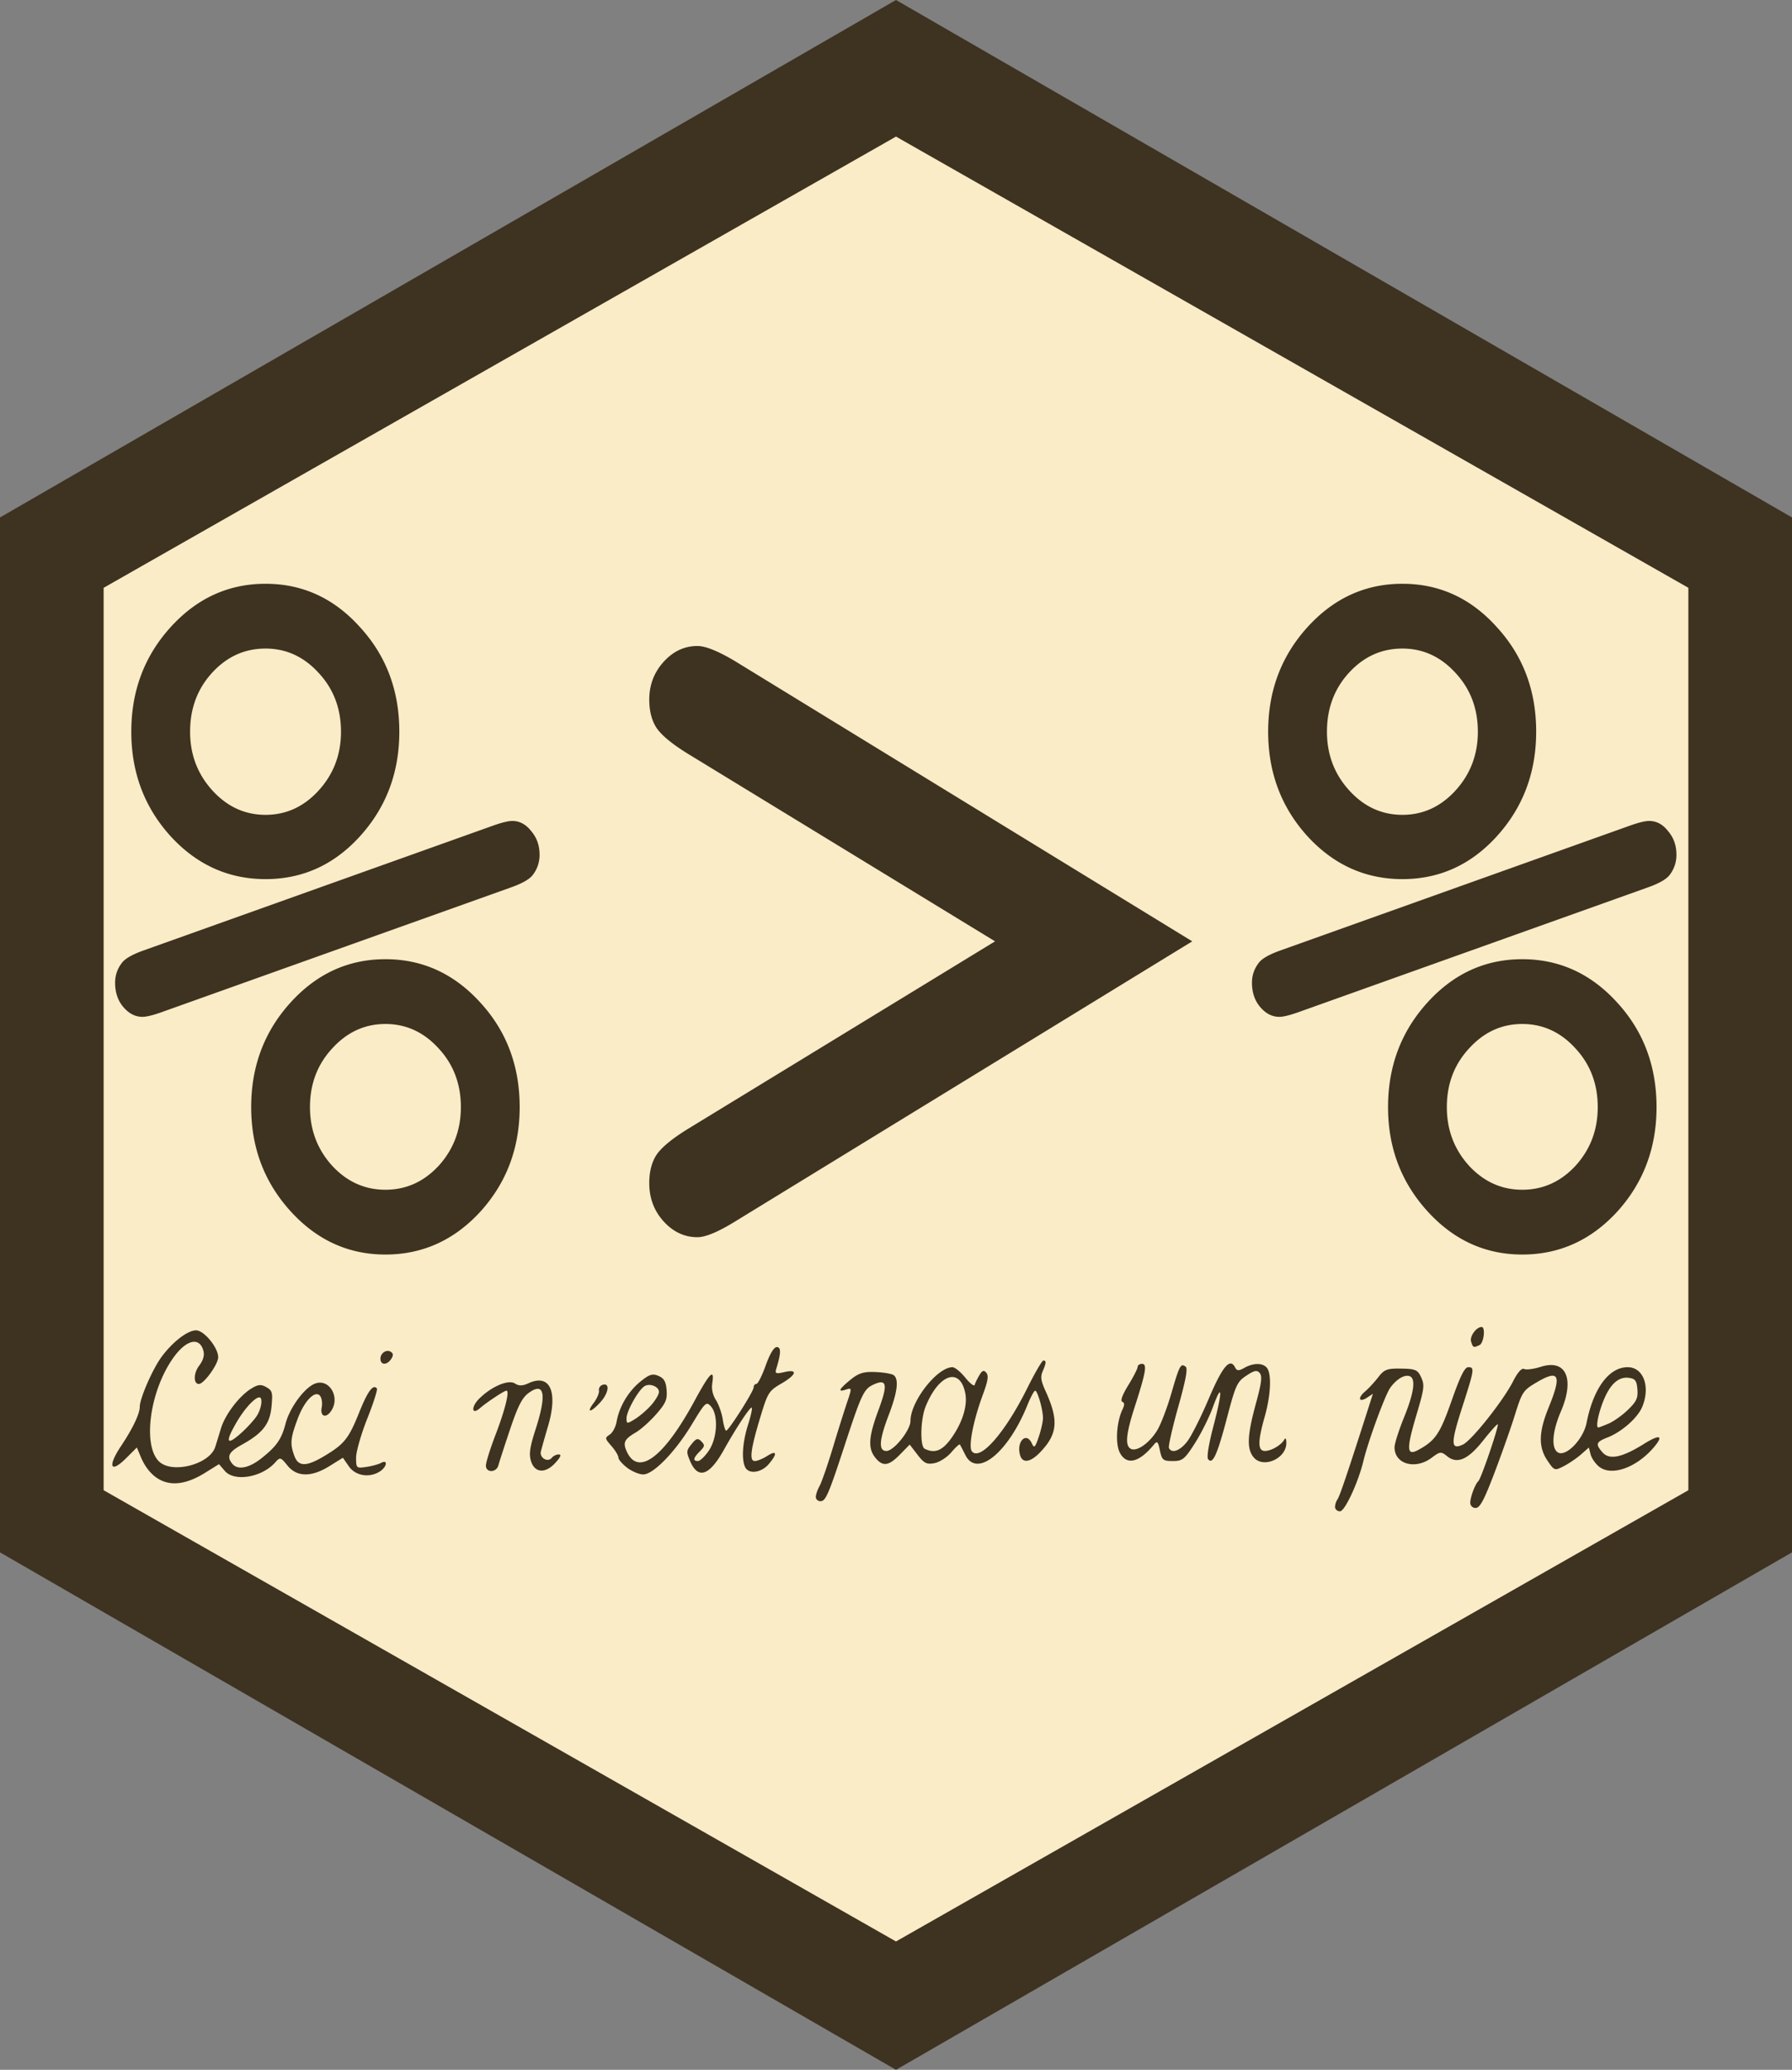 <svg xmlns="http://www.w3.org/2000/svg" viewBox="0 0 181 209"><rect x="0" y="0" width="181" height="209" fill="#808080" stroke="none"/><path d="M90.5 209L0 156.75V52.25L90.5 0 181 52.25v104.5z" fill="#3e3221"/><path d="M90.5 196.04l-80.032-45.563V59.353L90.5 13.792l80.032 45.561v91.124z" fill="#f9ecc6"/><path d="M134.846 152.164c0-.242.11-.584.244-.761.212-.28 1.037-2.716 3.062-9.046l.518-1.62-.57.378c-.829.55-1.016.069-.233-.6.367-.312.974-.969 1.35-1.458.595-.776.892-.887 2.31-.862 1.448.025 1.671.124 2.019.89.357.786.314 1.12-.49 3.825-1.016 3.415-.98 4.135.178 3.507 1.748-.948 2.206-1.623 3.39-4.994.86-2.45 1.315-3.369 1.668-3.369.665 0 .636.192-.622 4.104-1.16 3.608-1.142 4.288.097 3.704.885-.417 4.06-4.418 5.055-6.372.476-.932.873-1.375 1.129-1.254.216.102.975 0 1.685-.224 2.536-.805 3.438 1.206 2.021 4.504-.845 1.967-.991 3.598-.367 4.1.77.62 2.619-1.216 2.96-2.94.689-3.489 2.263-5.622 4.15-5.622 1.598 0 2.32 1.973 1.467 4.015-.462 1.107-2.067 2.52-3.502 3.08-1.168.458-1.239.68-.489 1.521.687.77 1.972.503 4.16-.865 1.639-1.025 2.047-.866.973.38-1.763 2.043-4.266 2.91-5.504 1.905-.368-.299-.749-.855-.846-1.235l-.177-.691-.784.691c-.431.38-1.212.913-1.735 1.184-.932.482-.967.47-1.655-.542-.938-1.382-.906-2.873.116-5.382 1.334-3.274 1.061-3.866-1.178-2.553-1.402.822-1.5.966-2.235 3.313-.422 1.35-1.364 4.015-2.092 5.922-1.029 2.696-1.446 3.469-1.87 3.469a.524.524 0 01-.546-.53c0-.562.5-1.894.817-2.177.285-.255 2.154-5.754 1.953-5.744-.096 0-.767.756-1.49 1.67-1.502 1.898-2.604 2.377-3.605 1.565-.616-.5-.727-.49-1.56.138-1.654 1.25-3.763.664-3.763-1.045 0-.364.43-1.72.956-3.013.99-2.437 1.203-3.872.615-4.15-.509-.239-1.361.251-2.005 1.152-.523.733-2.232 5.392-2.712 7.397-.516 2.153-1.875 5.075-2.36 5.075-.277 0-.503-.198-.503-.44zm27.615-8.41c.511-.215 1.396-.844 1.968-1.397.865-.837 1.025-1.181.956-2.062-.07-.877-.214-1.075-.852-1.166-1.059-.15-1.931.65-2.614 2.398-.512 1.309-.752 2.618-.482 2.618.053 0 .514-.176 1.024-.391zm-80.059 7.403c0-.238.169-.733.375-1.1.206-.367.813-2.114 1.348-3.882a201 201 0 011.4-4.472c.539-1.585.539-1.591-.118-1.378-.82.265-.664-.054.488-.999.83-.68 1.335-.835 2.541-.783.828.036 1.653.178 1.833.316.537.411.377 1.713-.492 3.987-.988 2.589-1.06 3.667-.246 3.667.752 0 2.431-2.096 2.431-3.033 0-1.974 2.698-5.426 4.242-5.426.244 0 .828.477 1.299 1.06.47.582.895.908.945.724.05-.184.261-.622.471-.974.29-.488.458-.547.704-.247.247.302.165.82-.353 2.222-.97 2.622-1.478 5.25-1.105 5.711.82 1.016 3.357-1.877 5.595-6.38.763-1.536 1.494-2.792 1.623-2.792.313 0 .298.24-.066 1.083-.243.562-.185.96.294 2.015 1.337 2.947 1.214 4.329-.55 6.166-.969 1.011-1.762 1.142-2.013.331-.43-1.385.609-2.463 1.175-1.22.233.51.329.42.697-.667.234-.692.426-1.544.426-1.895 0-.847-.55-2.768-.791-2.768-.106 0-.454.647-.774 1.438-1.956 4.836-5.102 7.383-6.267 5.075a41.456 41.456 0 00-.555-1.075c-.047-.078-.434.27-.86.774-.426.506-1.193 1.002-1.704 1.103-.783.155-1.056.022-1.72-.843l-.791-1.028-.98 1c-1.148 1.174-1.744 1.25-2.493.323-.761-.943-.684-2.113.318-4.807.976-2.621.854-3.209-.532-2.561-.947.443-1.196.973-2.903 6.184-1.598 4.88-1.899 5.575-2.414 5.58-.263 0-.478-.192-.478-.43zm13.774-6.06c1.064-1.539 1.562-3.202 1.322-4.412-.528-2.673-2.661-1.965-4.002 1.328-.527 1.294-.59 4.031-.1 4.276 1.043.522 1.83.185 2.78-1.192zm-79.7 4.469c-.962-.378-1.747-1.234-2.261-2.466l-.392-.938-1.088 1.083c-1.593 1.587-1.895.847-.505-1.237 1.184-1.774 1.884-3.243 1.888-3.961.006-.862 1.312-3.844 2.218-5.06 1.126-1.512 2.616-2.652 3.468-2.654.802 0 2.233 1.738 2.233 2.714 0 .711-1.435 2.7-1.95 2.7-.563 0-.546-1.092.03-1.85.402-.531.548-1.027.433-1.474-.38-1.481-1.734-1.17-3.061.702-2.364 3.335-3.11 8.843-1.418 10.456 1.33 1.268 5.105.286 5.668-1.474.136-.428.396-1.27.577-1.87.412-1.369 1.8-3.215 2.988-3.976.727-.466 1.04-.505 1.585-.197.616.347.666.53.538 1.936-.162 1.78-.88 2.71-3 3.88-1.321.73-1.555 1.194-.97 1.92.545.674 1.682.46 2.965-.559 1.52-1.207 2.016-1.922 2.424-3.497.396-1.528 1.8-3.486 2.859-3.984 1.54-.726 2.786 1.428 1.645 2.841-.518.643-1.031.35-.854-.487.07-.33.028-.8-.093-1.042-.425-.851-1.602.237-2.318 2.142-.754 2.007-.807 2.566-.356 3.791.409 1.111 1.207 1.115 3.046.011 2.004-1.201 2.445-1.753 3.494-4.366.871-2.172 1.418-2.917 1.797-2.448.089.11-.347 1.479-.968 3.04-.622 1.563-1.13 3.334-1.13 3.937 0 1.068.026 1.093 1.024.947.563-.082 1.24-.267 1.502-.41.693-.377.602.383-.101.849-1.05.696-2.482.473-3.151-.492l-.609-.875-1.353.841c-1.825 1.137-3.298 1.118-4.243-.054-.692-.856-.746-.87-1.249-.306-1.342 1.506-4.117 1.97-5.078.852l-.591-.688-1.439.895c-1.61 1.002-3.04 1.283-4.204.827zm7.993-4.966c.54-.494 1.195-1.218 1.454-1.607.484-.727.651-1.893.272-1.893-.445 0-1.496 1.14-2.265 2.455-1.251 2.139-1.06 2.509.54 1.045zm38.881 3.609c-.488-.369-.888-.832-.888-1.03 0-.198-.315-.722-.701-1.165-.675-.775-.682-.819-.173-1.156.291-.193.602-.775.691-1.293.258-1.501 1.165-3.042 2.374-4.033.92-.754 1.25-.86 1.855-.6.567.246.754.575.822 1.442.074.95-.088 1.325-1.048 2.423-.625.715-1.55 1.543-2.057 1.84-1.148.675-1.318 1.009-.95 1.862 1.142 2.641 3.752.72 6.89-5.072 1.522-2.81 2.015-3.302 1.78-1.777-.093.6.035 1.199.37 1.726.282.444.591 1.325.687 1.957.096.633.253 1.14.348 1.127.274-.037 2.77-3.969 2.77-4.362 0-.194.124-.352.276-.352.153 0 .576-.837.941-1.86.422-1.18.831-1.862 1.12-1.862.451 0 .437.617-.051 2.192-.15.484-.036.53.818.332 1.402-.326 1.242.261-.318 1.166-1.225.711-1.358.918-2.05 3.188-1.038 3.411-1.201 4.627-.62 4.627.251 0 .82-.233 1.263-.517.98-.627 1.046-.22.137.838-.742.865-1.996 1.03-2.363.313-.396-.776-.276-2.545.296-4.344.299-.937.452-1.695.342-1.684-.224.023-1.591 2.108-2.807 4.282-1.47 2.628-2.619 2.99-3.418 1.076-.374-.895-.361-1.021.165-1.673.472-.585.64-.632.989-.274.372.383.354.496-.155 1.007-.67.672-.728.976-.189.976.212 0 .704-.469 1.093-1.041.872-1.286.985-3.618.216-4.48-.462-.518-.575-.413-1.91 1.798-1.693 2.803-3.902 5.077-4.93 5.075-.4 0-1.127-.303-1.615-.672zm2.459-6.365c.413-.48.75-1.06.75-1.292 0-.556-.971-.923-1.49-.563-.629.436-1.787 2.52-1.787 3.215 0 .588.046.591.888.065.488-.306 1.225-.947 1.639-1.426zm-16.73 6.137c0-.31.436-1.705.97-3.099.97-2.527 1.446-4.46 1.101-4.46-.215 0-2.01 1.188-2.673 1.769-.845.74-.918-.12-.082-.953 1.247-1.242 2.966-1.97 3.621-1.536.383.254.775.248 1.348-.02 2.175-1.017 3.022.815 1.993 4.314a103.997 103.997 0 00-.725 2.555c-.161.654.693 1.157 1.102.65.155-.192.473-.344.706-.338.29.01.178.277-.36.864-1.018 1.108-2.112 1-2.463-.244-.195-.69-.088-1.4.473-3.133 1.152-3.567.912-4.86-.689-3.699-.661.48-1.08 1.298-1.878 3.663-.564 1.675-1.095 3.312-1.18 3.638-.2.764-1.265.789-1.265.029zm77.532-.842c-.692-.857-.635-2.2.23-5.374.583-2.138.666-2.787.4-3.117-.267-.33-.548-.276-1.35.256-.942.625-1.083.931-1.97 4.299-.981 3.719-1.437 4.716-1.894 4.14-.157-.2.05-1.481.543-3.367.933-3.565.895-4.52-.075-1.861-.373 1.023-1.191 2.66-1.818 3.637-1.03 1.605-1.244 1.777-2.218 1.777-.98 0-1.099-.097-1.301-1.064-.194-.928-.273-1.001-.622-.578-1.487 1.803-2.741 2.099-3.424.807-.475-.898-.346-3.084.258-4.357.231-.489.227-.685-.02-.796-.207-.094.018-.702.615-1.674.517-.84.94-1.667.94-1.839 0-.172.198-.312.44-.312.541 0 .404.812-.733 4.34-.897 2.783-1 3.951-.372 4.25.613.291 1.896-.628 2.661-1.907.362-.605 1-2.285 1.42-3.733.812-2.808.938-3.043 1.436-2.661.23.175.016 1.326-.758 4.081-.593 2.111-1.011 3.97-.93 4.133.289.58 1.117.278 1.853-.674.412-.532 1.388-2.473 2.168-4.312 1.392-3.278 2.152-4.175 2.665-3.147.173.347.366.354.933.033.915-.516 1.856-.515 2.274 0 .491.609.396 2.755-.219 4.92-.719 2.536-.714 3.472.02 3.472.642 0 1.66-.598 1.958-1.15.117-.218.202-.08.204.336.01 1.596-2.358 2.624-3.314 1.44zm44.017.119c0-.797.515-1.415.99-1.19.514.245.476 1.34-.056 1.594-.708.336-.934.239-.934-.404zM59.97 141.654c.334-.44.57-1.002.526-1.25-.045-.246.134-.507.397-.578.743-.201.581.855-.273 1.787-.968 1.054-1.441 1.084-.65.04zm-21.543-4.456c0-.6.656-1 1.092-.666.215.164.21.364-.02.707-.425.633-1.072.609-1.072-.04zm110.161-1.73c-.162-.523.523-1.474 1.061-1.474.412 0 .224 1.618-.21 1.825-.611.29-.658.27-.85-.351z" fill="#3e3221"/><g style="line-height:125%;-inkscape-font-specification:Courier New Bold"><path d="M40.333 73.884c0 4.12-1.325 7.64-3.974 10.559-2.619 2.884-5.798 4.326-9.538 4.326s-6.936-1.442-9.585-4.326c-2.65-2.919-3.974-6.439-3.974-10.56 0-4.12 1.325-7.639 3.974-10.558 2.65-2.918 5.844-4.378 9.585-4.378 3.74 0 6.92 1.46 9.538 4.378 2.649 2.885 3.974 6.404 3.974 10.559m-5.891 0c0-2.335-.749-4.31-2.245-5.923-1.496-1.648-3.288-2.472-5.376-2.473-2.12 0-3.928.825-5.424 2.473-1.465 1.614-2.197 3.588-2.197 5.923 0 2.3.748 4.275 2.244 5.923 1.496 1.648 3.288 2.472 5.377 2.472 2.088 0 3.88-.824 5.376-2.472 1.496-1.648 2.245-3.622 2.245-5.923m17.205 15.71l-35.346 12.618c-.873.31-1.512.464-1.917.464-.717 0-1.356-.326-1.917-.979-.56-.652-.841-1.476-.841-2.472 0-.721.218-1.374.654-1.957.312-.447 1.044-.876 2.198-1.288l35.346-12.619c.872-.309 1.511-.463 1.917-.464.748 0 1.387.344 1.917 1.03.56.653.841 1.443.841 2.37a3.27 3.27 0 01-.654 2.009c-.312.446-1.045.875-2.198 1.287m.842 22.2c0 4.12-1.325 7.64-3.974 10.558-2.65 2.884-5.845 4.326-9.585 4.326-3.74 0-6.935-1.459-9.585-4.378-2.649-2.918-3.974-6.42-3.974-10.507 0-4.12 1.325-7.64 3.974-10.558 2.65-2.92 5.845-4.378 9.585-4.378 3.74 0 6.935 1.459 9.585 4.378 2.649 2.884 3.974 6.403 3.974 10.558m-5.938 0c0-2.335-.748-4.31-2.244-5.923-1.496-1.648-3.289-2.472-5.377-2.472-2.088 0-3.88.824-5.377 2.472-1.496 1.614-2.244 3.588-2.244 5.923 0 2.3.748 4.275 2.244 5.923 1.496 1.614 3.289 2.421 5.377 2.421 2.088 0 3.88-.807 5.377-2.42 1.496-1.649 2.244-3.623 2.244-5.924m53.954-16.739L69.46 76.099c-1.558-.962-2.602-1.82-3.132-2.576-.499-.755-.748-1.716-.748-2.884 0-1.476.483-2.747 1.45-3.811.965-1.065 2.103-1.597 3.412-1.597.81 0 2.057.498 3.74 1.494l46.24 28.328-46.24 28.328c-1.683 1.03-2.93 1.545-3.74 1.545-1.309 0-2.447-.532-3.413-1.596-.966-1.065-1.45-2.353-1.45-3.863 0-1.168.25-2.13.749-2.885.53-.755 1.574-1.614 3.132-2.575l31.045-18.954m54.655-21.169c0 4.12-1.324 7.64-3.973 10.559-2.619 2.884-5.798 4.326-9.538 4.326s-6.935-1.442-9.585-4.326c-2.65-2.919-3.974-6.439-3.974-10.56 0-4.12 1.325-7.639 3.974-10.558 2.65-2.918 5.844-4.378 9.585-4.378 3.74 0 6.92 1.46 9.538 4.378 2.649 2.885 3.974 6.404 3.974 10.559m-5.891 0c0-2.335-.748-4.31-2.244-5.923-1.497-1.648-3.289-2.472-5.377-2.473-2.12 0-3.928.825-5.424 2.473-1.465 1.614-2.197 3.588-2.197 5.923 0 2.3.748 4.275 2.244 5.923 1.496 1.648 3.288 2.472 5.377 2.472 2.088 0 3.88-.824 5.377-2.472 1.496-1.648 2.244-3.622 2.244-5.923m17.205 15.71l-35.346 12.618c-.873.31-1.512.464-1.917.464-.717 0-1.356-.326-1.917-.979-.56-.652-.841-1.476-.841-2.472 0-.721.218-1.374.654-1.957.312-.447 1.044-.876 2.198-1.288l35.346-12.619c.873-.309 1.512-.463 1.917-.464.748 0 1.387.344 1.917 1.03.56.653.841 1.443.841 2.37a3.27 3.27 0 01-.654 2.009c-.312.446-1.045.875-2.198 1.287m.842 22.2c0 4.12-1.325 7.64-3.974 10.558-2.65 2.884-5.845 4.326-9.585 4.326-3.74 0-6.935-1.459-9.584-4.378-2.65-2.918-3.975-6.42-3.975-10.507 0-4.12 1.325-7.64 3.975-10.558 2.649-2.92 5.844-4.378 9.584-4.378 3.74 0 6.935 1.459 9.585 4.378 2.65 2.884 3.974 6.403 3.974 10.558m-5.938 0c0-2.335-.748-4.31-2.244-5.923-1.496-1.648-3.289-2.472-5.377-2.472-2.088 0-3.88.824-5.377 2.472-1.496 1.614-2.244 3.588-2.244 5.923 0 2.3.748 4.275 2.244 5.923 1.497 1.614 3.289 2.421 5.377 2.421 2.088 0 3.88-.807 5.377-2.42 1.496-1.649 2.244-3.623 2.244-5.924" style="-inkscape-font-specification:Courier New Bold" font-size="72" font-weight="700" letter-spacing="0" word-spacing="0" fill="#3e3221" font-family="Courier New"/></g></svg>
